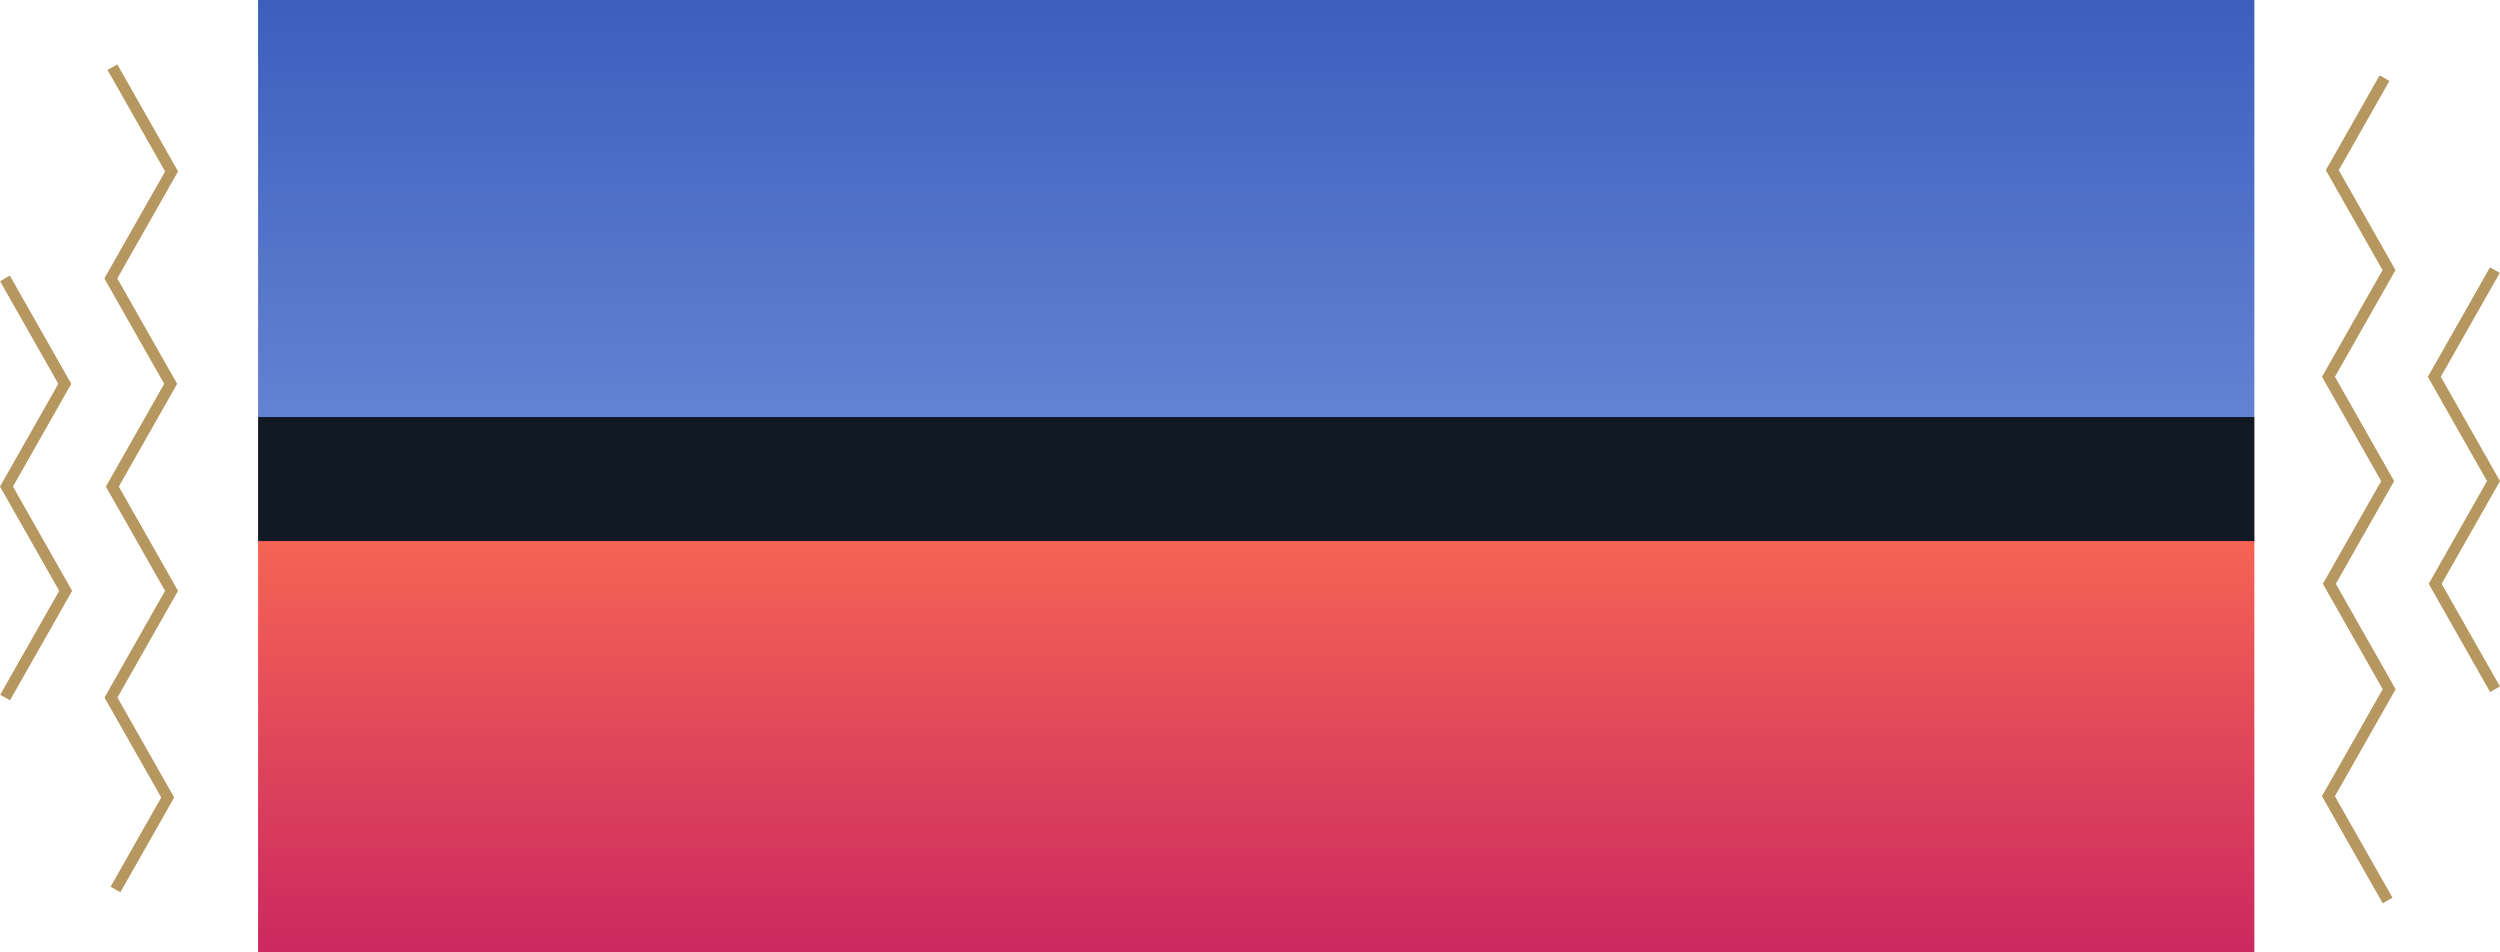 <svg xmlns="http://www.w3.org/2000/svg" xmlns:xlink="http://www.w3.org/1999/xlink" width="221.787" height="84.467" viewBox="0 0 221.787 84.467">
  <defs>
    <linearGradient id="linear-gradient" x1="0.5" x2="0.5" y2="1" gradientUnits="objectBoundingBox">
      <stop offset="0" stop-color="#3c5fbd"/>
      <stop offset="1" stop-color="#6482d3"/>
    </linearGradient>
    <linearGradient id="linear-gradient-2" x1="0.5" x2="0.5" y2="1" gradientUnits="objectBoundingBox">
      <stop offset="0" stop-color="#f56454"/>
      <stop offset="1" stop-color="#cc2860"/>
    </linearGradient>
  </defs>
  <rect id="Rectangle_1304" data-name="Rectangle 1304" width="177" height="37" transform="translate(22.895)" fill="url(#linear-gradient)"/>
  <rect id="Rectangle_1305" data-name="Rectangle 1305" width="177" height="37" transform="translate(22.895)" fill="none"/>
  <rect id="Rectangle_1306" data-name="Rectangle 1306" width="177" height="36.589" transform="translate(22.895 47.878)" fill="url(#linear-gradient-2)"/>
  <rect id="Rectangle_1307" data-name="Rectangle 1307" width="177" height="36.589" transform="translate(22.895 47.878)" fill="none"/>
  <rect id="Rectangle_1308" data-name="Rectangle 1308" width="177" height="11" transform="translate(22.895 37)" fill="#101924"/>
  <path id="Path_1649" data-name="Path 1649" d="M0,0H177V37H0Z" transform="translate(22.996)" fill="url(#linear-gradient)"/>
  <rect id="Rectangle_1310" data-name="Rectangle 1310" width="177" height="37" transform="translate(22.996)" fill="none"/>
  <path id="Path_1648" data-name="Path 1648" d="M0,0H177V36.589H0Z" transform="translate(22.996 47.878)" fill="url(#linear-gradient-2)"/>
  <rect id="Rectangle_1312" data-name="Rectangle 1312" width="177" height="36.589" transform="translate(22.996 47.878)" fill="none"/>
  <rect id="Rectangle_1313" data-name="Rectangle 1313" width="177" height="11" transform="translate(22.998 37)" fill="#101924"/>
  <path id="Path_1629" data-name="Path 1629" d="M211.816,79.887l-5.251-9.25,5.389-9.493-5.308-9.352,5.174-9.114-5.251-9.25,5.373-9.466-5.033-8.867,4.634-8.164" fill="none" stroke="#b6975f" stroke-miterlimit="10" stroke-width="1"/>
  <path id="Path_1630" data-name="Path 1630" d="M221.346,61.144l-5.309-9.351,5.174-9.115-5.251-9.25,5.374-9.465" fill="none" stroke="#b6975f" stroke-miterlimit="10" stroke-width="1"/>
  <rect id="Rectangle_1314" data-name="Rectangle 1314" width="221.787" height="84.467" fill="none"/>
  <path id="Path_1631" data-name="Path 1631" d="M9.971,5.957l5.251,9.25L9.833,24.7l5.308,9.352L9.967,43.166l5.251,9.25L9.845,61.882l5.033,8.867-4.634,8.164" fill="none" stroke="#b6975f" stroke-miterlimit="10" stroke-width="1"/>
  <path id="Path_1632" data-name="Path 1632" d="M.452,61.881l5.374-9.466L.575,43.165l5.174-9.114L.44,24.7" fill="none" stroke="#b6975f" stroke-miterlimit="10" stroke-width="1"/>
  <rect id="Rectangle_1315" data-name="Rectangle 1315" width="221.787" height="84.467" fill="none"/>
</svg>
